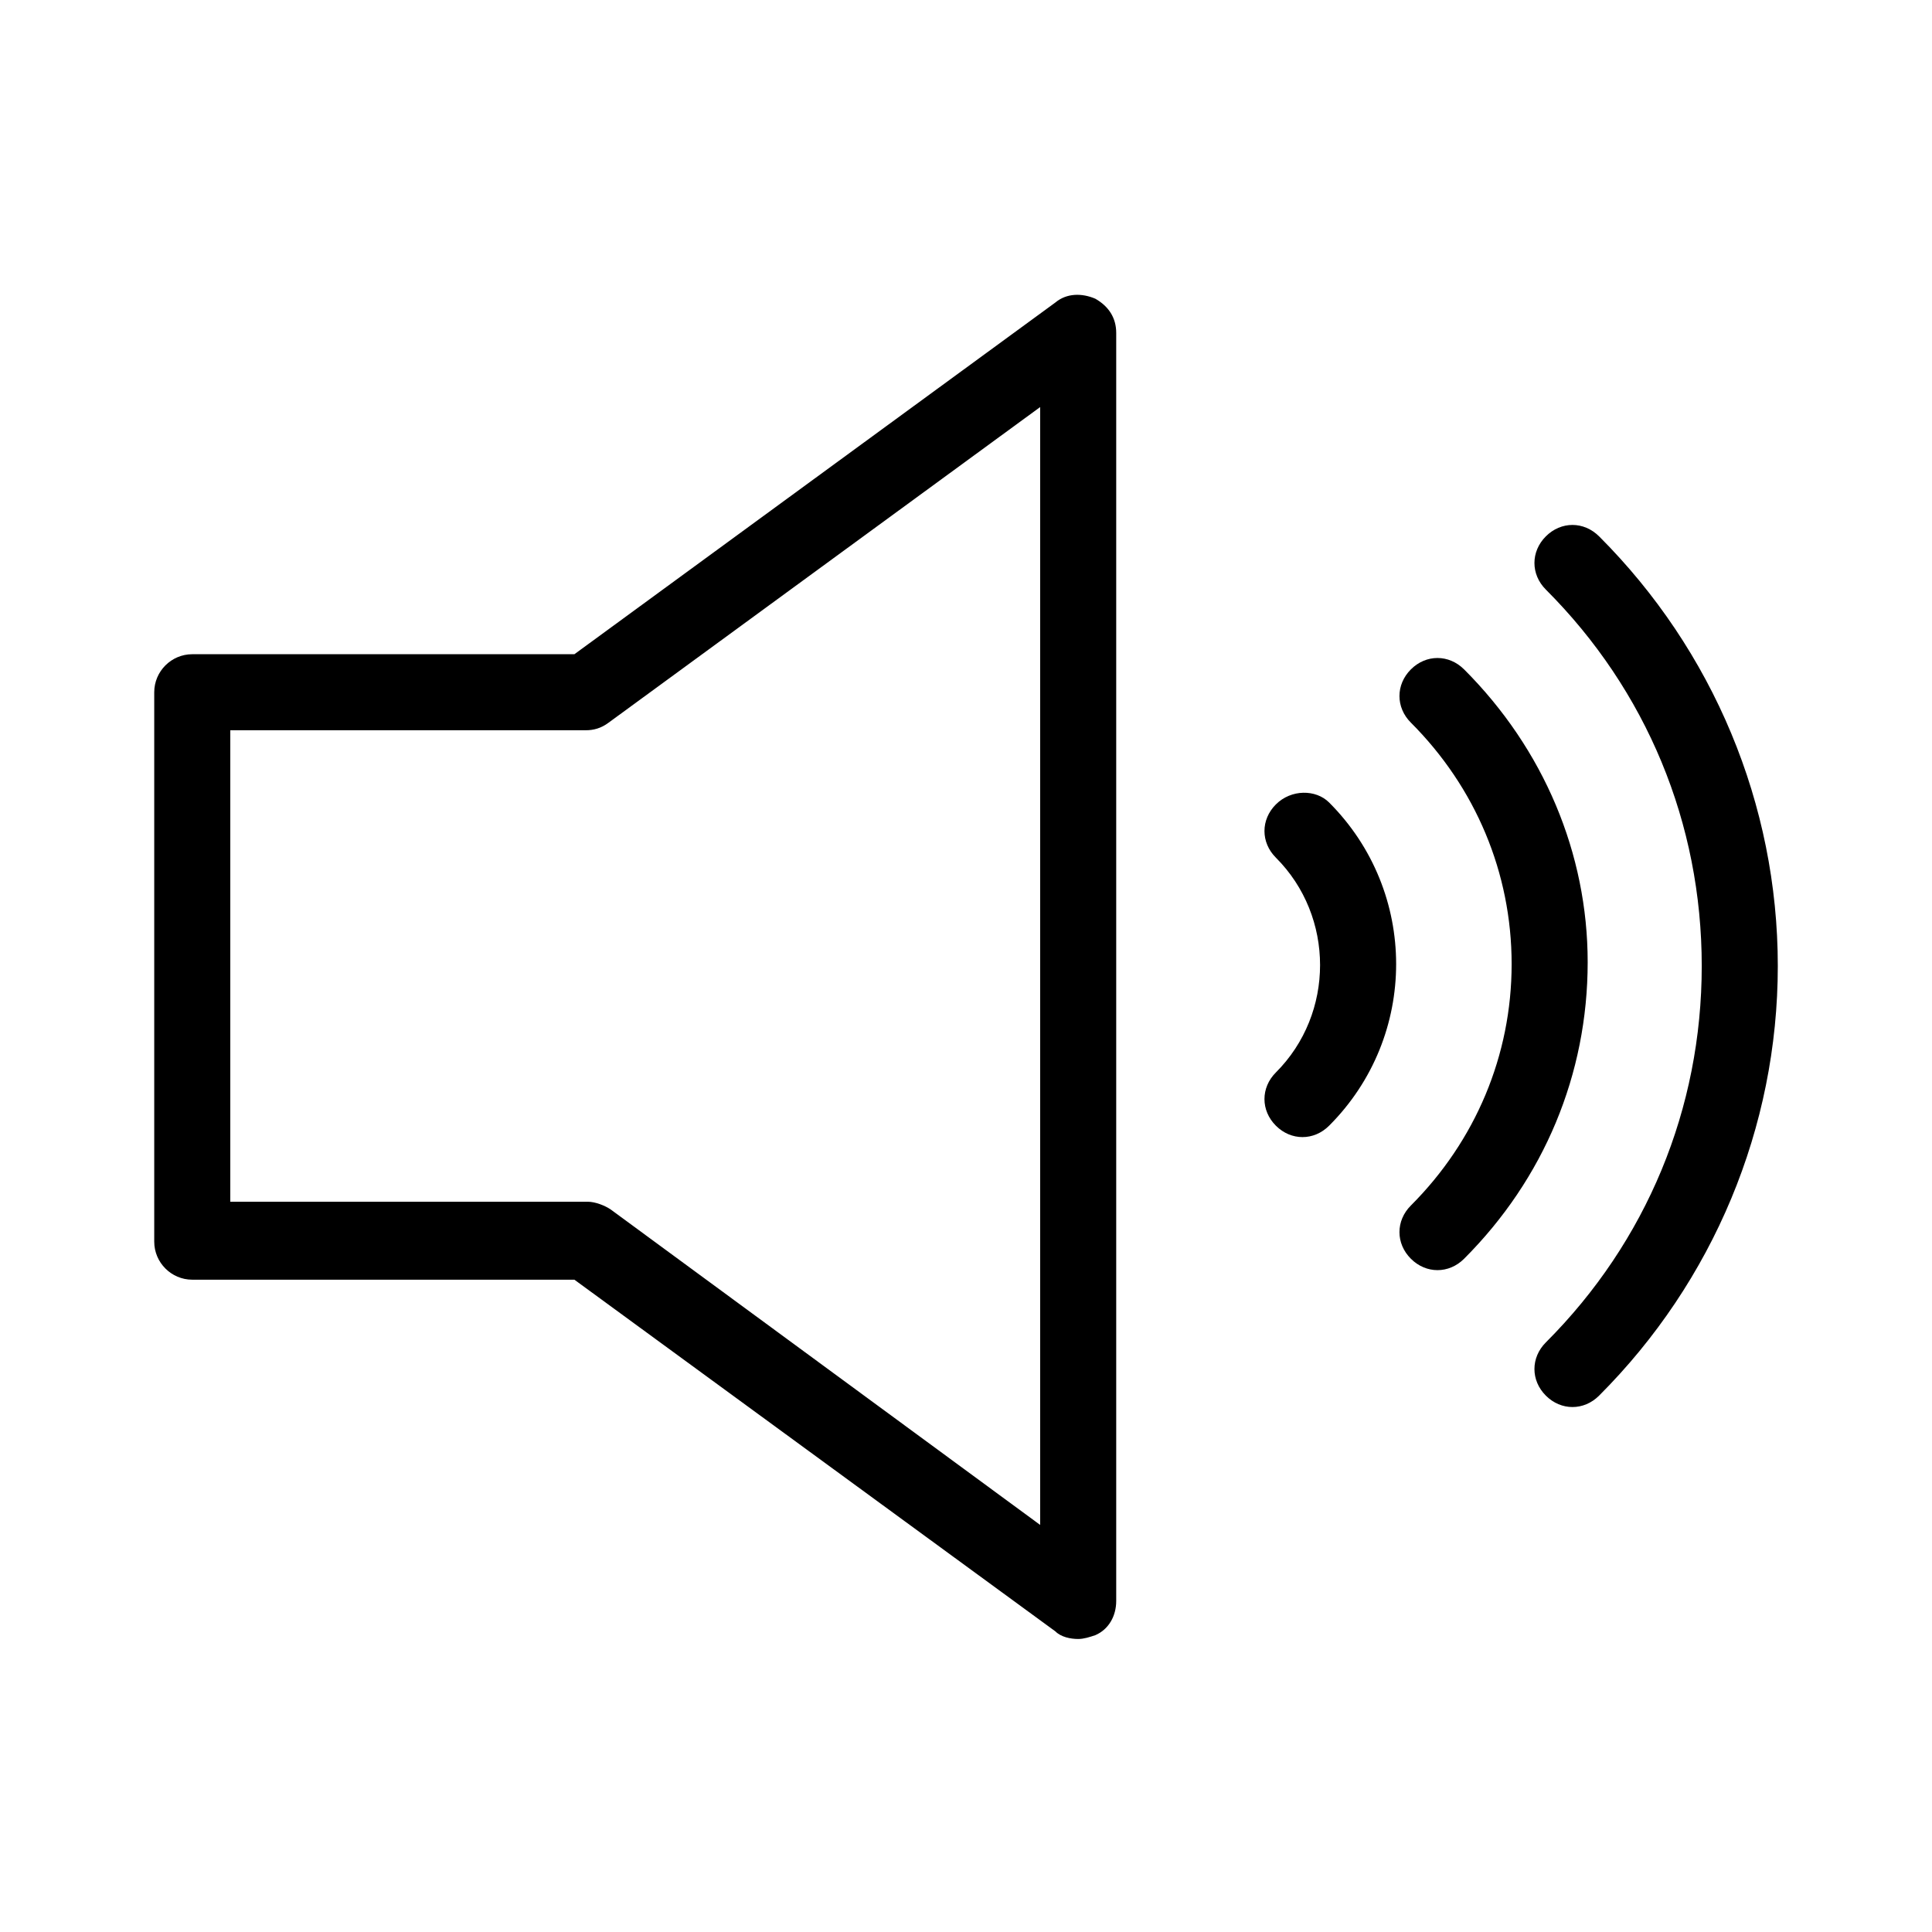 <?xml version="1.0" encoding="UTF-8"?>
<!-- Uploaded to: ICON Repo, www.svgrepo.com, Generator: ICON Repo Mixer Tools -->
<svg fill="#000000" width="800px" height="800px" version="1.1" viewBox="144 144 512 512" xmlns="http://www.w3.org/2000/svg">
 <g>
  <path d="m434.26 223.16c-3.527-1.512-7.559-1.512-10.578 1.008l-127.46 93.207h-101.27c-5.543 0-10.078 4.535-10.078 10.078v145.6c0 5.543 4.535 10.078 10.078 10.078h101.27l127.46 93.199c1.512 1.512 4.031 2.016 6.047 2.016 1.512 0 3.023-0.504 4.535-1.008 3.527-1.512 5.543-5.039 5.543-9.07v-336.04c0-4.031-2.016-7.055-5.543-9.07zm-14.609 324.96-113.86-83.633c-1.512-1.008-4.031-2.016-6.047-2.016l-94.715 0.004v-124.95h94.215c2.016 0 4.031-0.504 6.047-2.016l114.36-83.633zm148.12-261.98c-4.031-4.031-10.078-4.031-14.105 0-4.031 4.031-4.031 10.078 0 14.105 26.703 26.703 41.312 61.969 41.312 99.754s-14.609 73.051-41.312 99.754c-4.031 4.031-4.031 10.078 0 14.105 2.016 2.016 4.535 3.023 7.055 3.023 2.519 0 5.039-1.008 7.055-3.023 30.23-30.23 47.359-71.039 47.359-113.86 0-42.824-17.129-83.633-47.359-113.86z"/>
  <path d="m532 321.4c-4.031-4.031-10.078-4.031-14.105 0-4.031 4.031-4.031 10.078 0 14.105 17.129 17.129 26.703 39.801 26.703 63.984 0 24.184-9.574 46.855-26.703 63.984-4.031 4.031-4.031 10.078 0 14.105 2.016 2.016 4.535 3.023 7.055 3.023 2.519 0 5.039-1.008 7.055-3.023 21.16-21.16 32.746-48.871 32.746-78.594 0-28.719-11.586-56.426-32.746-77.586z"/>
  <path d="m482.12 357.18c-4.031 4.031-4.031 10.078 0 14.105 15.617 15.617 15.617 41.312 0 56.93-4.031 4.031-4.031 10.078 0 14.105 2.016 2.016 4.535 3.023 7.055 3.023s5.039-1.008 7.055-3.023c23.68-23.68 23.68-61.969 0-85.648-3.527-3.527-10.078-3.527-14.105 0.504z"/>
 </g>
</svg>